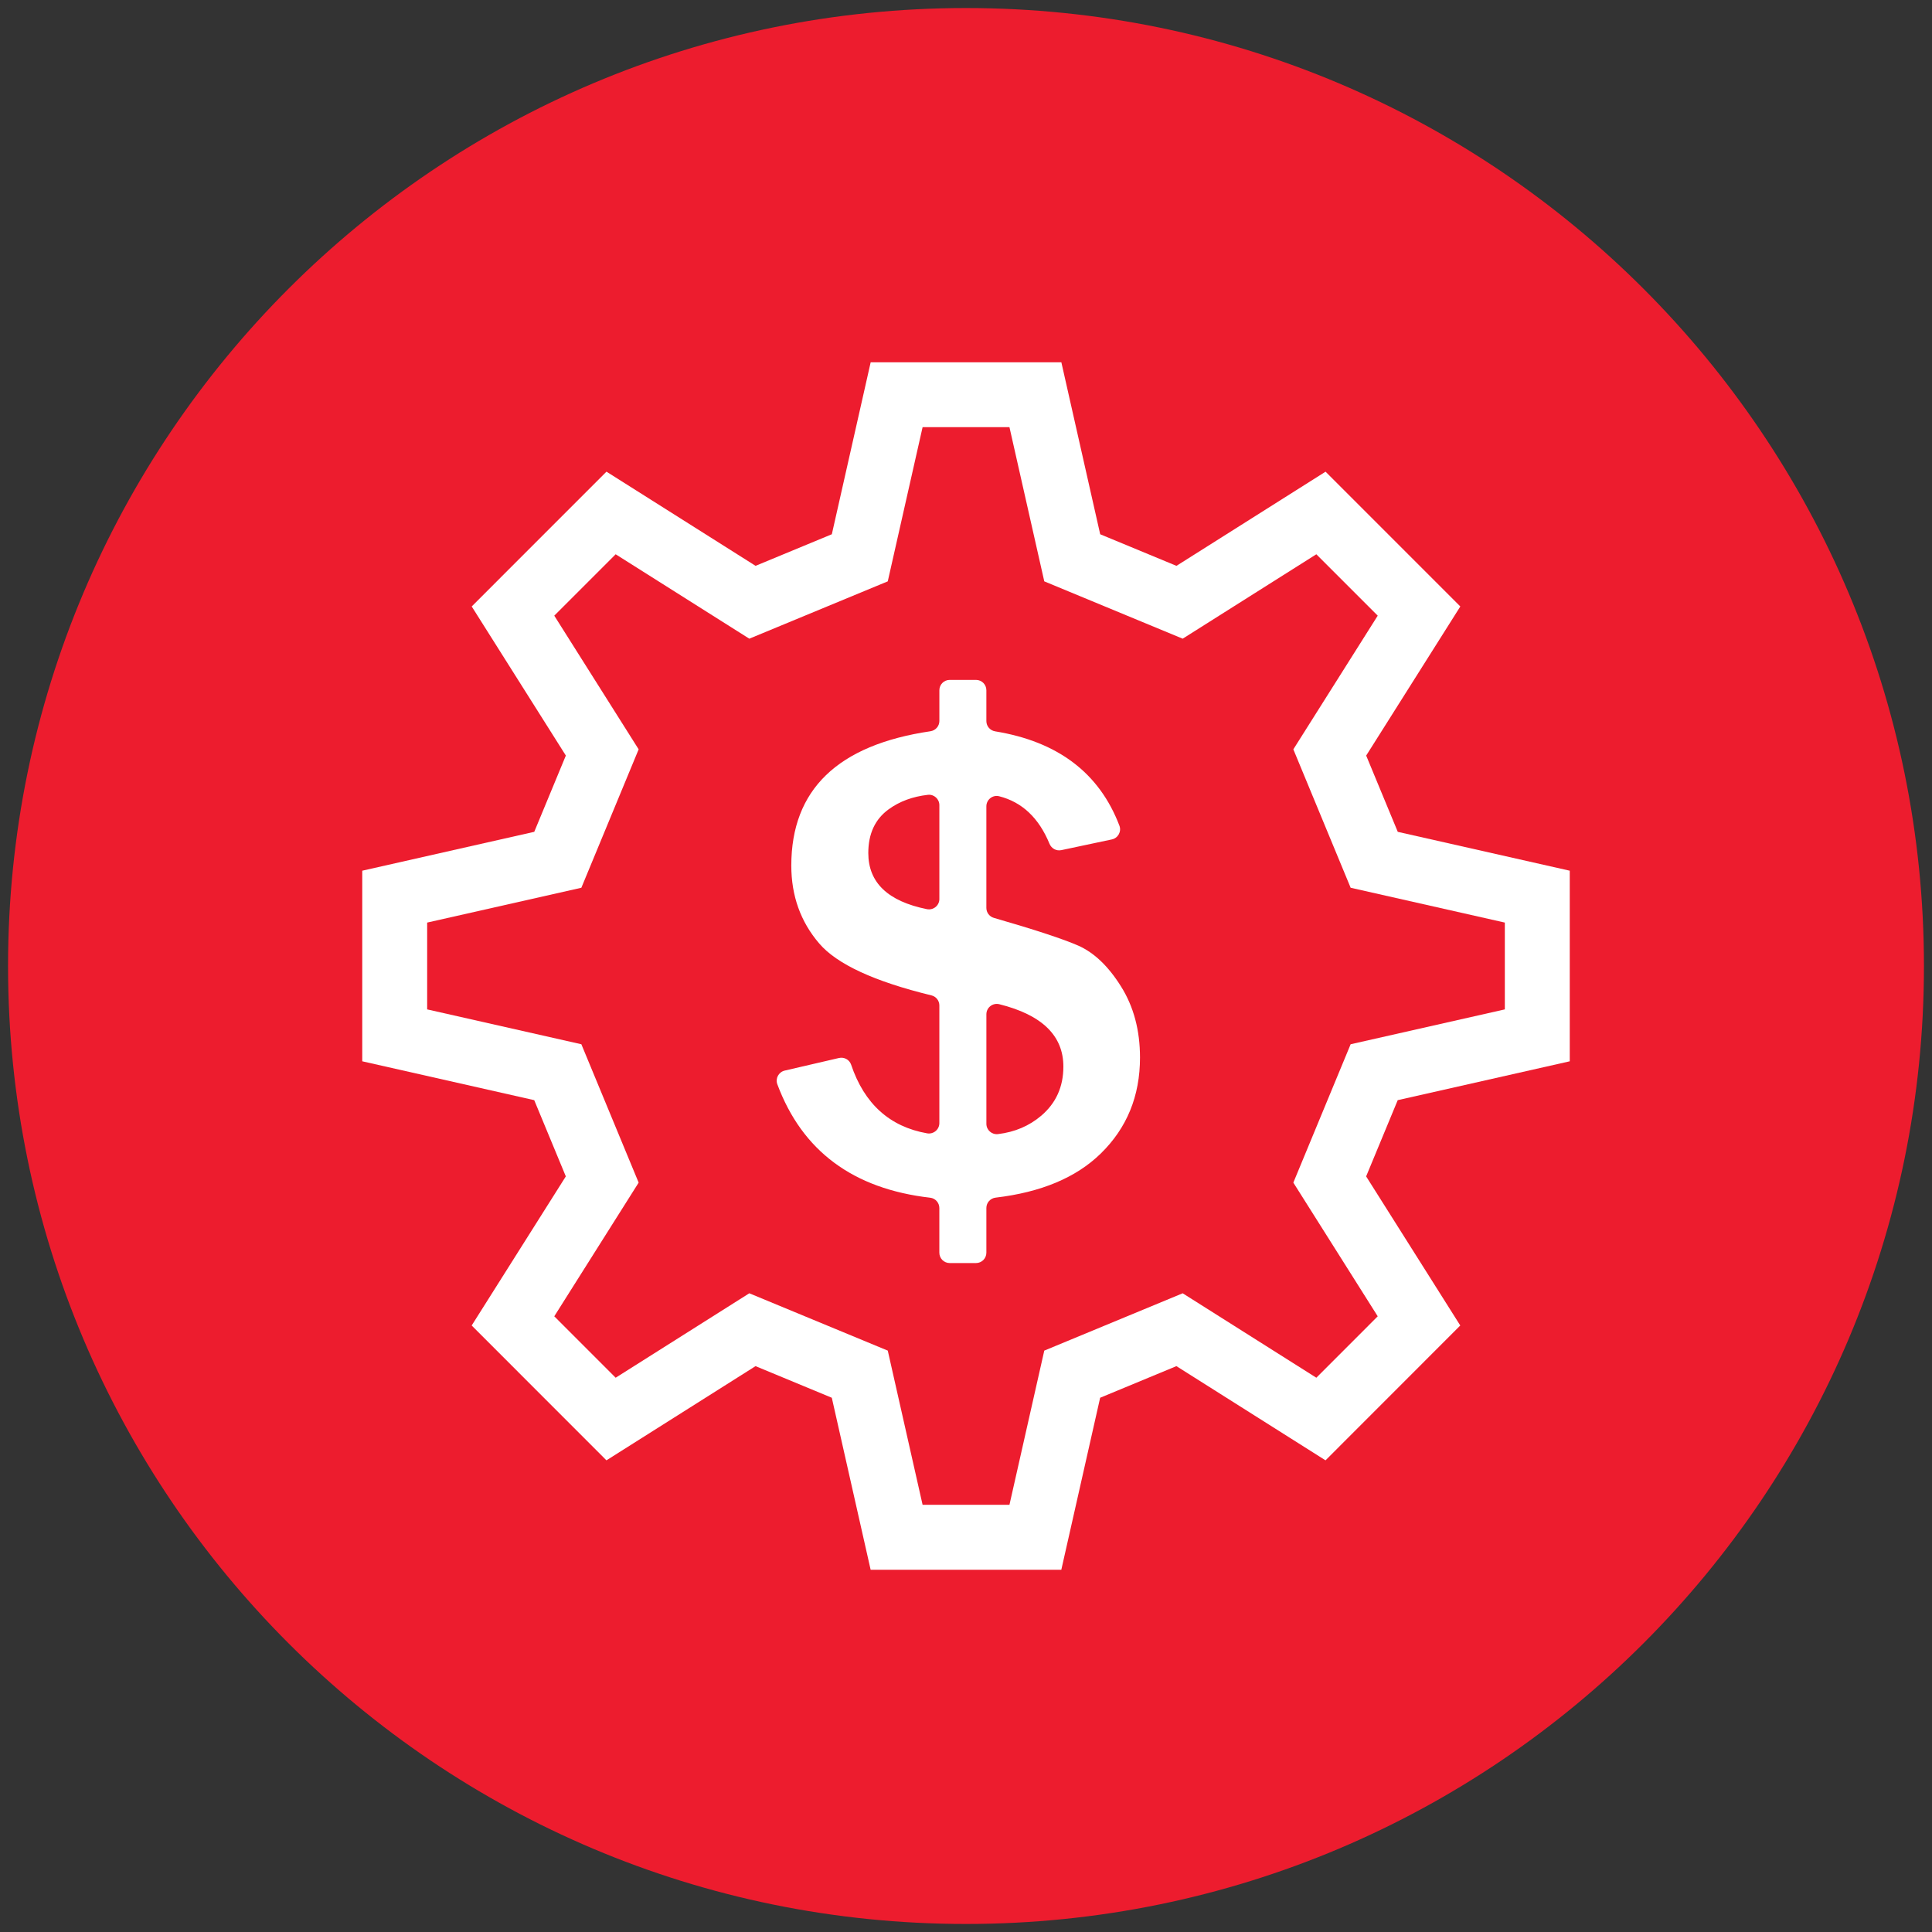 <svg enable-background="new 0 0 120 120" height="120" viewBox="0 0 120 120" width="120" xmlns="http://www.w3.org/2000/svg" xmlns:xlink="http://www.w3.org/1999/xlink"><rect x="0" y="0" width="120" height="120" fill="#333333" stroke="none"/><clipPath id="a"><path d="m22.499 22.499h75.002v75.002h-75.002z"/></clipPath><path d="m60 119.501c32.862 0 59.5-26.638 59.5-59.5s-26.638-59.502-59.5-59.502-59.5 26.641-59.5 59.502 26.638 59.5 59.5 59.5" fill="#ed1c2e"/><g fill="#fff"><path d="m55.141 36.109 2.163-9.577h5.395l2.163 9.577 8.597 3.561 8.301-5.243 3.813 3.813-5.241 8.303 3.559 8.597 9.577 2.163v5.392l-9.577 2.165-3.559 8.595 5.241 8.303-3.813 3.815-8.301-5.245-8.597 3.561-2.163 9.577h-5.395l-2.163-9.577-8.6-3.561-8.301 5.245-3.813-3.815 5.241-8.303-3.559-8.595-9.577-2.165v-5.392l9.577-2.163 3.559-8.597-5.241-8.303 3.813-3.813 8.301 5.243zm-1.062-13.606-2.412 10.68-4.737 1.962-9.261-5.849-8.37 8.372 5.847 9.261-1.962 4.737-10.684 2.415v11.838l10.682 2.414 1.962 4.735-5.847 9.261 8.37 8.375 9.261-5.851 4.737 1.964 2.412 10.684h11.843l2.412-10.684 4.737-1.964 9.261 5.851 8.37-8.375-5.847-9.261 1.962-4.735 10.685-2.414v-11.838l-10.682-2.414-1.962-4.737 5.847-9.261-8.37-8.372-9.261 5.849-4.737-1.962-2.412-10.68h-11.844z"/><path clip-path="url(#a)" d="m66.979 58.737c-.927-.408-2.675-.984-5.248-1.726-.276-.08-.466-.332-.466-.619v-6.31c0-.414.388-.726.791-.626 1.423.359 2.468 1.343 3.132 2.956.12.29.425.457.731.392l3.14-.666c.383-.082.608-.486.47-.853-1.245-3.27-3.818-5.223-7.718-5.86-.314-.051-.546-.319-.546-.637v-1.915c0-.356-.287-.644-.644-.644h-1.631c-.356 0-.644.287-.644.644v1.909c0 .321-.238.59-.555.637-5.762.851-8.642 3.631-8.642 8.343 0 1.875.577 3.488 1.731 4.835 1.103 1.29 3.428 2.365 6.971 3.227.29.069.494.327.494.626v7.308c0 .401-.365.704-.76.635-2.325-.41-3.9-1.831-4.72-4.263-.105-.314-.437-.492-.757-.416l-3.37.782c-.376.089-.592.488-.457.849 1.546 4.149 4.711 6.497 9.495 7.047.323.036.568.314.568.641v2.773c0 .356.287.644.644.644h1.633c.356 0 .644-.287.644-.644v-2.777c0-.33.247-.601.572-.642 2.822-.332 4.996-1.243 6.524-2.731 1.63-1.588 2.446-3.577 2.446-5.971 0-1.688-.392-3.161-1.178-4.414-.786-1.257-1.67-2.099-2.65-2.534m-8.633-2.9c0 .405-.372.711-.771.633-2.43-.49-3.644-1.653-3.644-3.488 0-1.196.421-2.103 1.265-2.715.679-.494 1.492-.793 2.441-.9.379-.04.708.261.708.642v5.828zm6.328 13.46c-.748.637-1.644 1.018-2.684 1.143-.385.047-.724-.252-.724-.637v-6.804c0-.421.394-.726.802-.626 2.653.662 3.98 1.953 3.98 3.873 0 1.256-.459 2.271-1.374 3.051"/></g></svg>